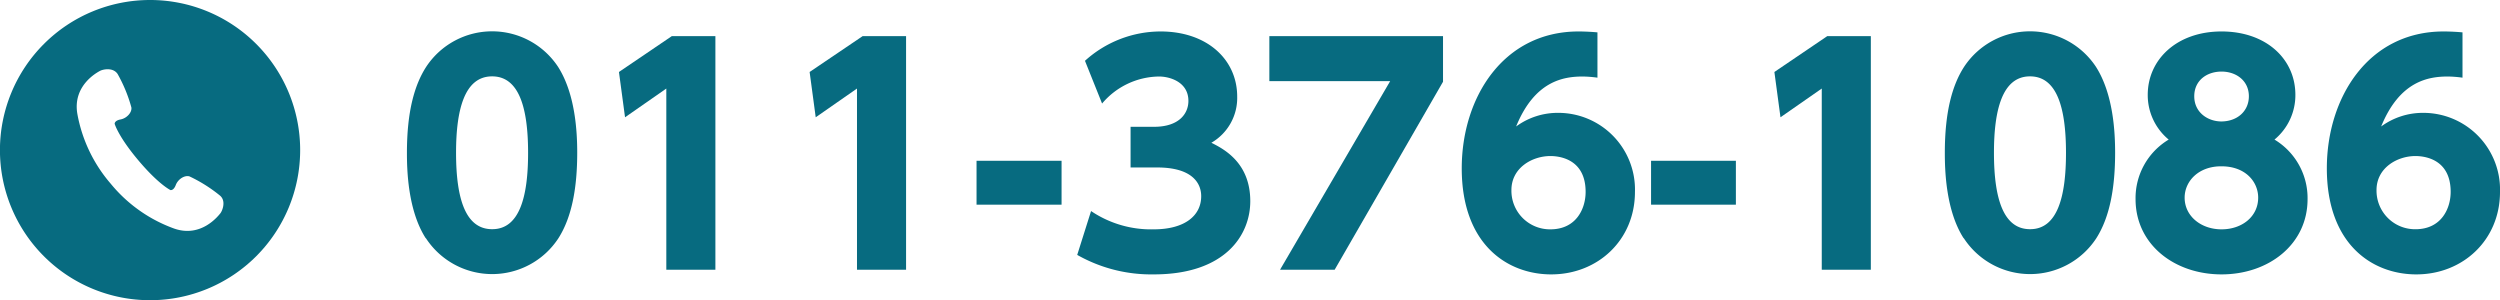 <svg xmlns="http://www.w3.org/2000/svg" width="496.65" height="59.63" viewBox="0 0 496.65 59.63"><defs><style>.cls-1{fill:#076b80;}</style></defs><title>kind_tel</title><g id="レイヤー_2" data-name="レイヤー 2"><g id="レイヤー_1-2" data-name="レイヤー 1"><path class="cls-1" d="M29.81,0A29.82,29.82,0,1,0,59.63,29.81,29.81,29.81,0,0,0,29.81,0ZM43.75,42.41c-.36.42-3.75,4.88-9.14,3A29,29,0,0,1,22,36.5a29.09,29.09,0,0,1-6.64-13.92c-.94-5.64,4-8.22,4.51-8.5s2.55-.78,3.49.61a29.23,29.23,0,0,1,2.74,6.65c.15,1-.92,2.16-2.15,2.39s-1.17.87-1.17.87.69,2.49,4.72,7.27,6.36,5.89,6.36,5.89.62.16,1.06-1,1.74-2,2.72-1.72a29.37,29.37,0,0,1,6.09,3.84C45,40,44.11,42,43.75,42.41Z"/><path class="cls-1" d="M84.59,47.35c-3.57-5.54-3.75-13.56-3.75-17,0-8.19,1.5-13.51,3.87-17.14a15.69,15.69,0,0,1,26.15.06c3.46,5.42,3.81,13,3.81,17.08,0,6.76-1,12.7-3.75,17a15.72,15.72,0,0,1-26.33-.06Zm20.32-17c0-9.41-2-15.18-7.15-15.18-5.49,0-7.16,6.64-7.16,15.18,0,9.41,2,15.18,7.16,15.18C103.24,45.56,104.91,39,104.91,30.38Z"/><path class="cls-1" d="M133.46,7.18h8.66V53.59h-9.75v-36l-8.2,5.71-1.21-9Z"/><path class="cls-1" d="M171.37,7.18H180V53.59h-9.75v-36l-8.2,5.71-1.21-9Z"/><path class="cls-1" d="M210.89,31.94v8.72H194V31.94Z"/><path class="cls-1" d="M216.75,41.93a21.29,21.29,0,0,0,12.47,3.63c6.12,0,9.41-2.71,9.41-6.58,0-2.77-2-5.71-8.72-5.71H224.6V25.19h4.67c5,0,6.82-2.66,6.82-5.14,0-3.81-3.76-4.85-5.83-4.85a15,15,0,0,0-11.32,5.37l-3.4-8.49a22.42,22.42,0,0,1,15-5.83c9.36,0,15.24,5.66,15.24,12.93a10.28,10.28,0,0,1-5.13,9.18c2.54,1.27,7.73,4,7.73,11.6,0,6.76-5,14.55-19.16,14.55A29.79,29.79,0,0,1,214,50.64Z"/><path class="cls-1" d="M286.67,7.18v9.06L265.14,53.59H254.29l21.88-37.47h-24V7.18Z"/><path class="cls-1" d="M317.35,15.43a23.51,23.51,0,0,0-2.89-.23c-3.86,0-9.58.87-13.27,9.93a13.94,13.94,0,0,1,8.31-2.71,15.24,15.24,0,0,1,15.3,15.7c0,9.58-7.39,16.39-16.63,16.39-8.71,0-17.78-5.94-17.78-21.07,0-14,8.2-27.19,23.21-27.19,1,0,2.48.06,3.75.18ZM308,31c-3.64,0-7.74,2.36-7.74,6.75A7.66,7.66,0,0,0,308,45.56c5.13,0,7-4.09,7-7.44C315,31.54,309.73,31,308,31Z"/><path class="cls-1" d="M344.85,31.94v8.72H328V31.94Z"/><path class="cls-1" d="M363,7.18h8.66V53.59h-9.75v-36l-8.2,5.71-1.21-9Z"/><path class="cls-1" d="M390.11,47.35c-3.57-5.54-3.75-13.56-3.75-17,0-8.19,1.5-13.51,3.87-17.14a15.69,15.69,0,0,1,26.15.06c3.46,5.42,3.81,13,3.81,17.08,0,6.76-1,12.7-3.75,17a15.72,15.72,0,0,1-26.33-.06Zm20.32-17c0-9.41-2-15.18-7.15-15.18-5.49,0-7.16,6.64-7.16,15.18,0,9.41,2,15.18,7.16,15.18C408.76,45.56,410.43,39,410.43,30.38Z"/><path class="cls-1" d="M458.42,39.56c0,9-7.74,14.95-17.09,14.95s-17.08-5.94-17.08-14.95a13.56,13.56,0,0,1,6.58-11.83,11.46,11.46,0,0,1-4.16-8.89c0-7,5.77-12.59,14.66-12.59S456,11.74,456,18.84a11.45,11.45,0,0,1-4.15,8.89A13.56,13.56,0,0,1,458.42,39.56Zm-9.81-.29c0-3.17-2.54-6.23-7.28-6.23C436.77,33,434,36,434,39.27c0,3.64,3.23,6.29,7.33,6.29S448.61,43,448.61,39.27Zm-1.85-20.14c0-3.12-2.54-4.91-5.43-4.91s-5.42,1.73-5.42,4.91,2.65,5,5.42,5C444.56,24.09,446.76,22,446.76,19.13Z"/><path class="cls-1" d="M489.2,15.43a23.5,23.5,0,0,0-2.88-.23c-3.87,0-9.59.87-13.28,9.93a14,14,0,0,1,8.31-2.71,15.24,15.24,0,0,1,15.3,15.7c0,9.58-7.39,16.39-16.62,16.39-8.72,0-17.78-5.94-17.78-21.07,0-14,8.19-27.19,23.2-27.19,1,0,2.48.06,3.75.18ZM479.85,31c-3.64,0-7.73,2.36-7.73,6.75a7.66,7.66,0,0,0,7.73,7.79c5.14,0,7-4.09,7-7.44C486.84,31.54,481.58,31,479.85,31Z"/></g></g></svg>